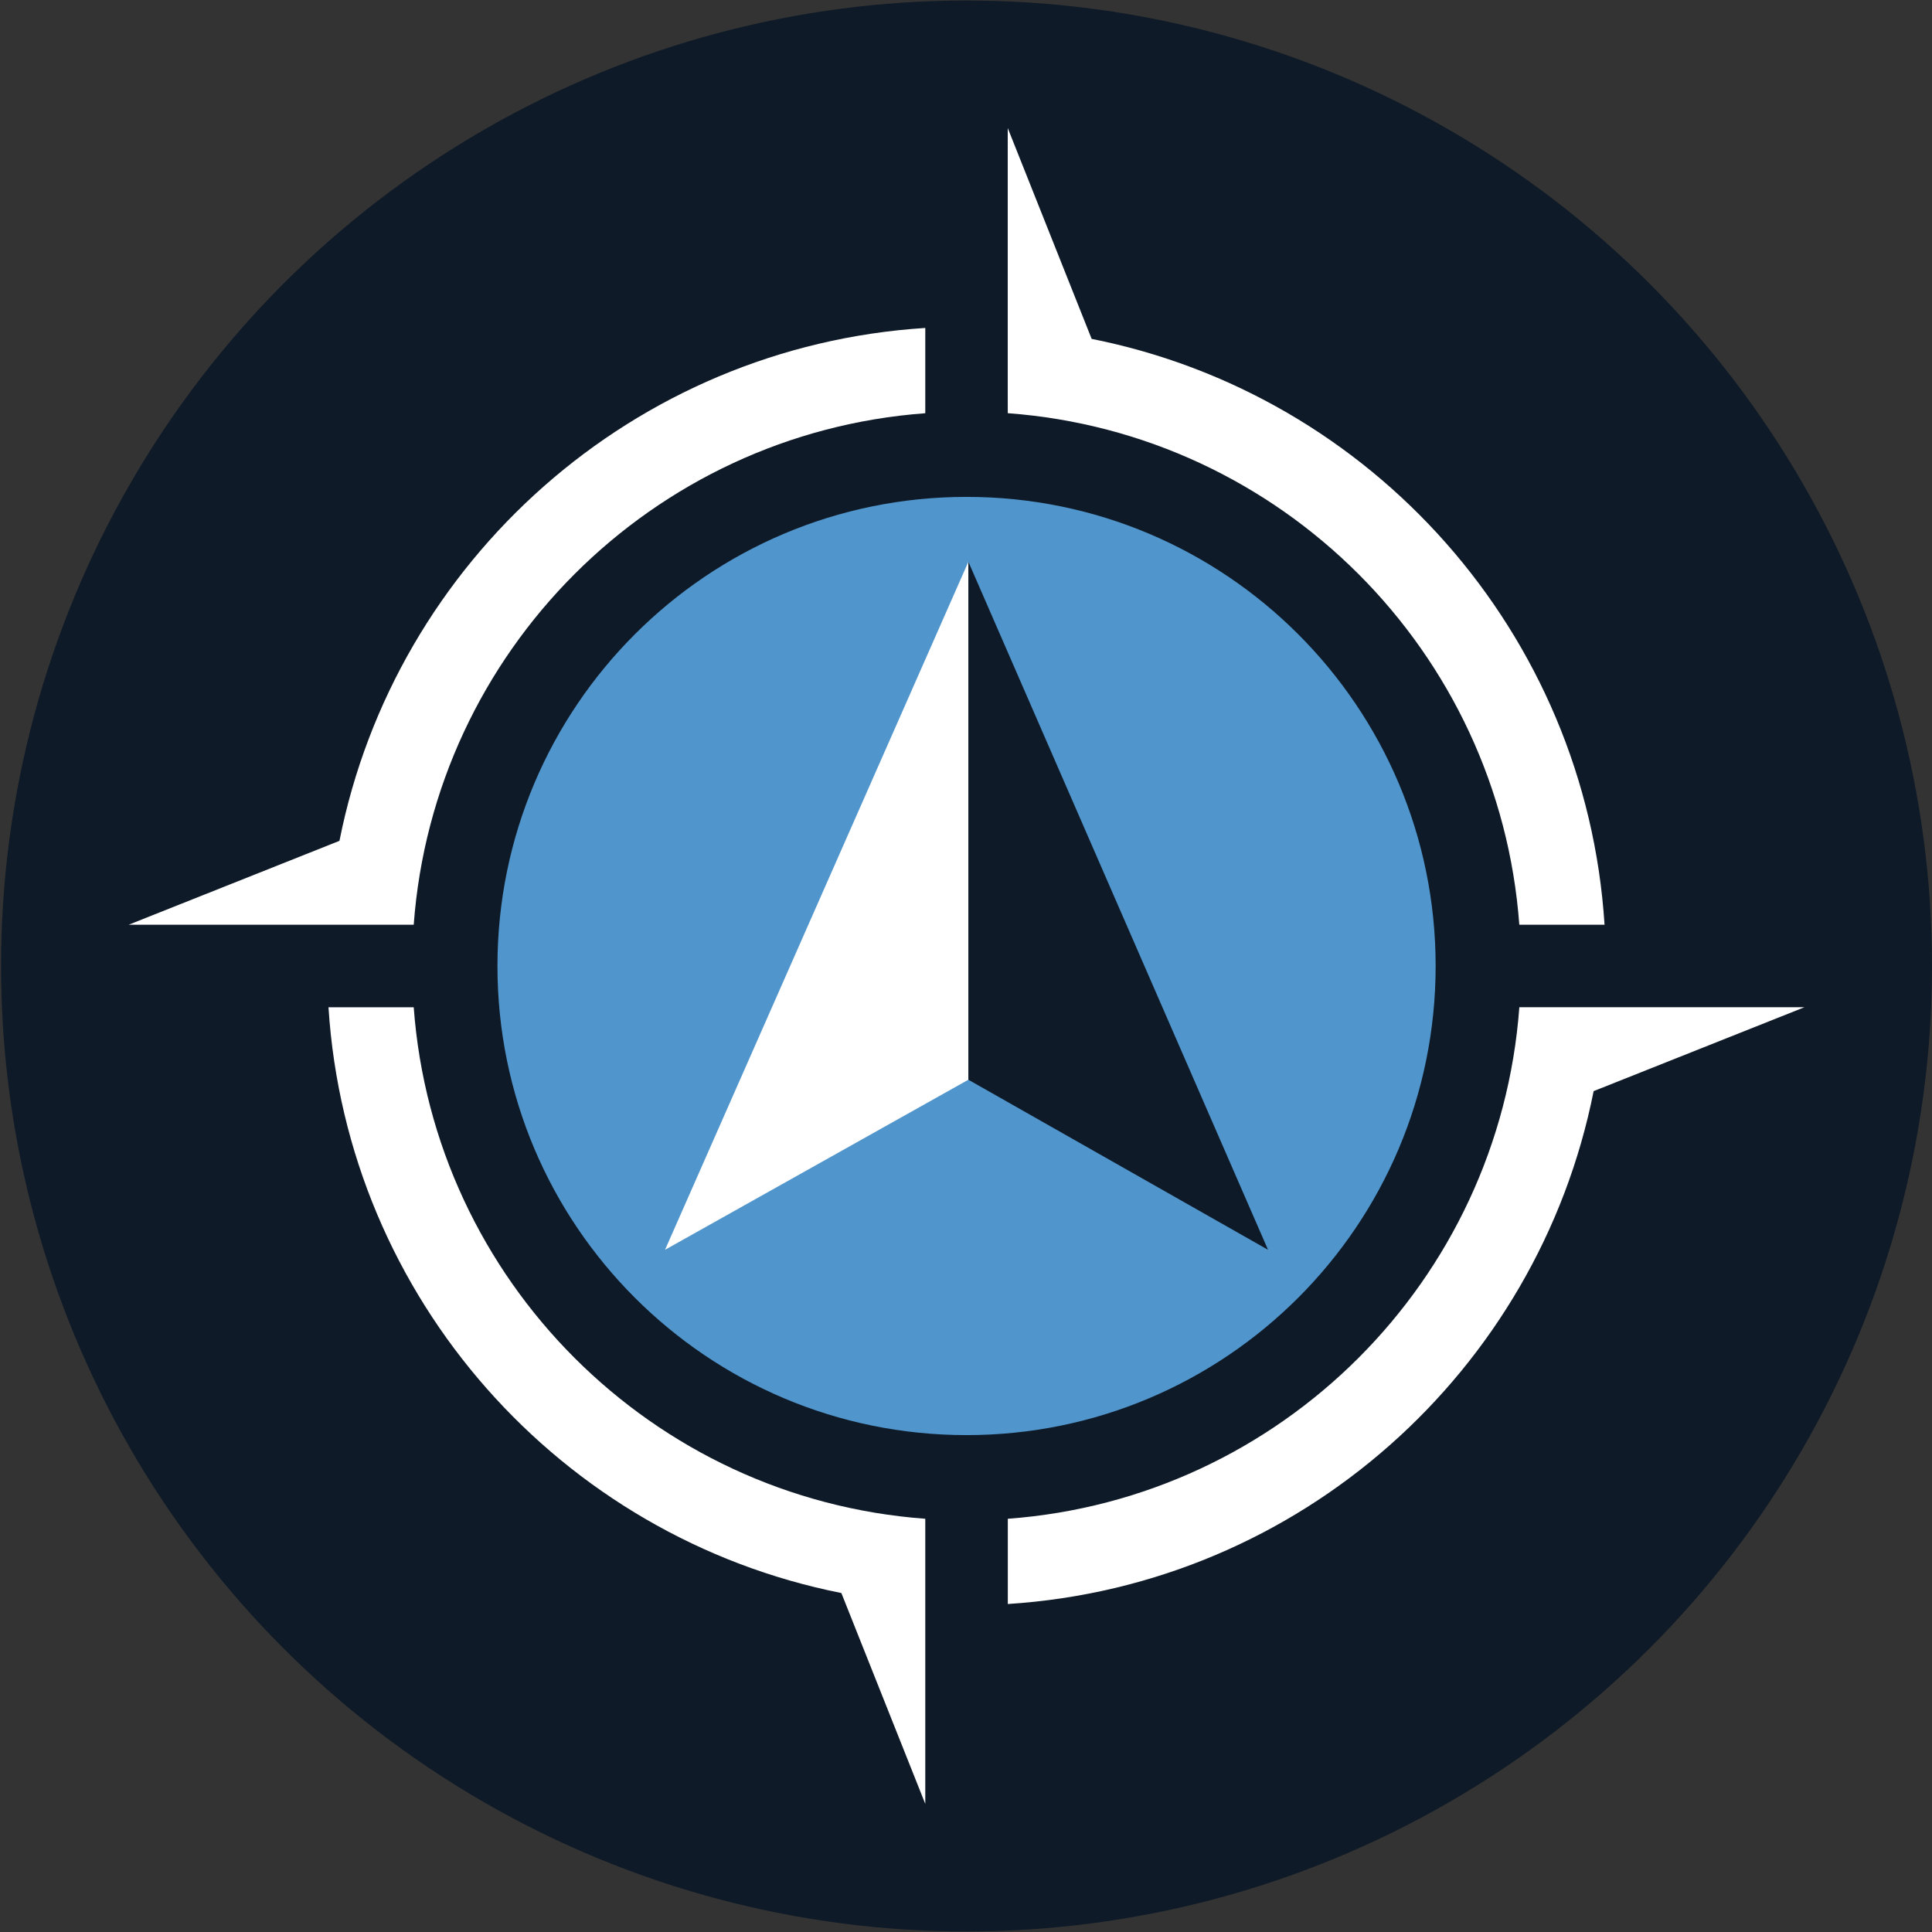 <svg xmlns="http://www.w3.org/2000/svg" xmlns:xlink="http://www.w3.org/1999/xlink" id="Layer_1" x="0px" y="0px" viewBox="0 0 512 512" style="enable-background:new 0 0 512 512;" xml:space="preserve"><rect x="0" y="0" width="512" height="512" fill="#333333" stroke="none"/><style type="text/css">	.st0{fill:#0E1A27;}	.st1{fill:#FFFFFF;}	.st2{fill-rule:evenodd;clip-rule:evenodd;fill:#5095CC;}</style><circle class="st0" cx="256.14" cy="256" r="255.86"></circle><g>	<g>		<path class="st1" d="M89.96,222.83l-55.88,22.24l75.56,0c5.33-72.41,63.15-130.23,135.57-135.56V86.91    C167.89,91.84,104.69,148.61,89.96,222.83z"></path>		<path class="st1" d="M109.64,266.93H87.05c4.93,77.31,61.69,140.51,135.92,155.24l22.24,55.88v-75.56    C172.79,397.16,114.97,339.35,109.64,266.93z"></path>		<path class="st1" d="M402.64,266.93c-5.33,72.41-63.15,130.23-135.56,135.56v22.59c77.31-4.93,140.51-61.69,155.25-135.92    l55.88-22.24H402.64z"></path>		<path class="st1" d="M267.07,109.5c72.41,5.33,130.24,63.15,135.56,135.56h22.59c-4.93-77.31-61.69-140.51-135.92-155.25    l-22.24-55.88v71.74L267.07,109.5z"></path>	</g>	<path class="st2" d="M256.14,131.68c68.66,0,124.32,55.66,124.32,124.32S324.8,380.32,256.14,380.32   c-68.66,0-124.31-55.66-124.31-124.32S187.48,131.68,256.14,131.68L256.14,131.68z"></path>	<g>		<polygon class="st1" points="256.63,148.87 176.24,331.21 256.63,286.14   "></polygon>		<polygon class="st0" points="336.04,331.21 256.63,148.87 256.63,286.14   "></polygon>	</g></g></svg>